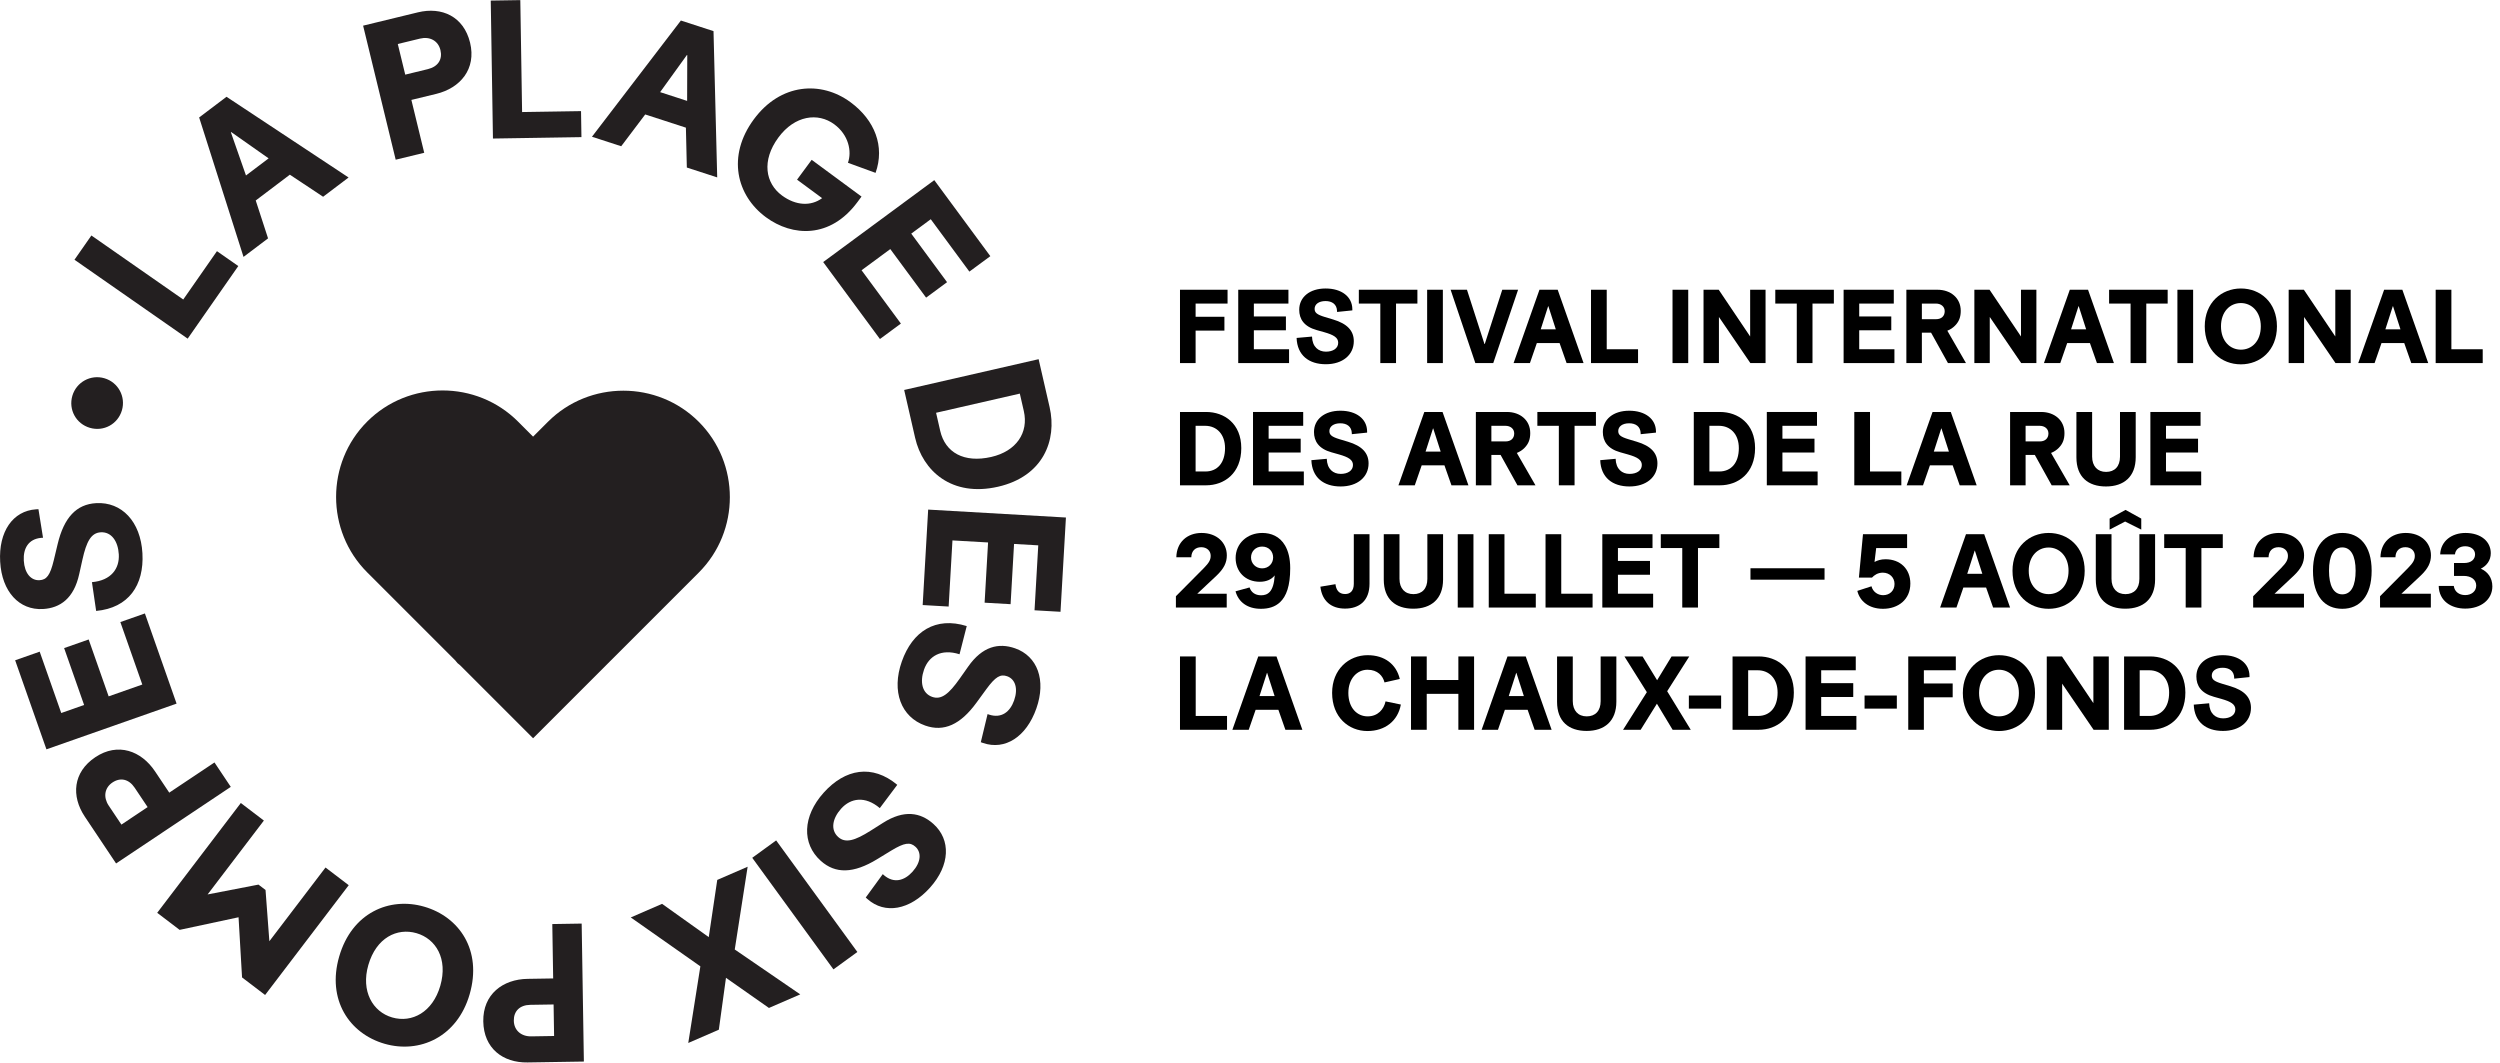 <?xml version="1.0" encoding="UTF-8" standalone="no"?>
<!DOCTYPE svg PUBLIC "-//W3C//DTD SVG 1.1//EN" "http://www.w3.org/Graphics/SVG/1.1/DTD/svg11.dtd">
<svg width="100%" height="100%" viewBox="0 0 2291 974" version="1.1" xmlns="http://www.w3.org/2000/svg" xmlns:xlink="http://www.w3.org/1999/xlink" xml:space="preserve" xmlns:serif="http://www.serif.com/" style="fill-rule:evenodd;clip-rule:evenodd;stroke-linejoin:round;stroke-miterlimit:2;">
    <g transform="matrix(2.667,0,0,2.667,0,0)">
        <g transform="matrix(0.771,0,0,0.771,-45.908,-47.831)">
            <g transform="matrix(3.999,1.171,1.171,-3.999,-95.401,552.647)">
                <path d="M24.683,82.232C23.143,82.231 21.921,83.455 21.921,84.994C21.921,86.512 23.144,87.756 24.683,87.757C26.222,87.757 27.446,86.513 27.445,84.994C27.446,83.455 26.222,82.232 24.683,82.232" style="fill:rgb(35,31,32);fill-rule:nonzero;"/>
            </g>
            <g transform="matrix(4.167,0,0,4.167,0,-215.95)">
                <path d="M22.254,94.491L24.063,91.897L33.887,98.745L37.492,93.574L39.775,95.166L34.361,102.931L22.254,94.491" style="fill:rgb(35,31,32);fill-rule:nonzero;"/>
            </g>
            <g transform="matrix(4.167,0,0,4.167,0,-314.208)">
                <path d="M40.597,109.059L43.018,107.229L39.014,104.414L38.981,104.44L40.597,109.059ZM45.29,108.974L41.64,111.733L42.958,115.785L40.334,117.768L35.588,102.854L38.515,100.642L51.57,109.275L48.846,111.335L45.29,108.974" style="fill:rgb(35,31,32);fill-rule:nonzero;"/>
            </g>
            <g transform="matrix(4.167,0,0,4.167,0,-397.754)">
                <path d="M57.63,118.324L60.046,117.736C61.152,117.468 61.633,116.679 61.394,115.695C61.15,114.691 60.253,114.216 59.209,114.47L56.833,115.047L57.63,118.324ZM58.286,121.028L59.66,126.681L56.609,127.422L53.124,113.085L58.982,111.662C61.542,111.039 63.881,112.097 64.564,114.903C65.25,117.73 63.51,119.758 60.949,120.381L58.286,121.028" style="fill:rgb(35,31,32);fill-rule:nonzero;"/>
            </g>
            <g transform="matrix(4.167,0,0,4.167,0,-410.05)">
                <path d="M66.775,113.354L69.937,113.303L70.128,125.276L76.431,125.176L76.475,127.958L67.011,128.109L66.775,113.354" style="fill:rgb(35,31,32);fill-rule:nonzero;"/>
            </g>
            <g transform="matrix(4.167,0,0,4.167,0,-383.625)">
                <path d="M84.89,116.804L87.778,117.742L87.793,112.848L87.753,112.835L84.89,116.804ZM87.647,120.604L83.296,119.191L80.728,122.591L77.6,121.575L87.111,109.146L90.6,110.28L90.995,125.924L87.747,124.869L87.647,120.604" style="fill:rgb(35,31,32);fill-rule:nonzero;"/>
            </g>
            <g transform="matrix(4.167,0,0,4.167,0,-329.442)">
                <path d="M96.205,117.179C93.065,114.865 92.006,110.651 94.91,106.712C97.763,102.843 102.11,102.563 105.25,104.878C107.864,106.805 108.937,109.614 107.931,112.436L104.978,111.359C105.411,110.132 105.055,108.376 103.51,107.238C101.779,105.961 99.293,106.276 97.541,108.652C95.714,111.131 96.155,113.553 97.92,114.854C99.397,115.943 101.009,116.031 102.216,115.14L99.534,113.162L101.099,111.041L106.429,114.97L106.003,115.548C103.087,119.503 99.023,119.257 96.205,117.179" style="fill:rgb(35,31,32);fill-rule:nonzero;"/>
            </g>
            <g transform="matrix(4.167,0,0,4.167,0,-240.454)">
                <path d="M108.399,108.851L102.33,100.619L114.211,91.858L120.206,99.989L117.965,101.641L113.835,96.039L111.748,97.579L115.578,102.772L113.337,104.425L109.507,99.231L106.435,101.496L110.64,107.199L108.399,108.851" style="fill:rgb(35,31,32);fill-rule:nonzero;"/>
            </g>
            <g transform="matrix(4.167,0,0,4.167,0,-90.104)">
                <path d="M114.845,82.589C115.377,84.911 117.389,86.05 120.306,85.382C122.997,84.766 124.315,82.777 123.788,80.477L123.36,78.607L114.403,80.658L114.845,82.589ZM125.371,74.926L126.547,80.061C127.355,83.595 125.862,87.461 121.035,88.566C116.084,89.699 112.975,86.887 112.162,83.333L110.991,78.218L125.371,74.926" style="fill:rgb(35,31,32);fill-rule:nonzero;"/>
            </g>
            <g transform="matrix(4.167,0,0,4.167,0,27.958)">
                <path d="M112.97,72.889L113.557,62.68L128.291,63.527L127.711,73.61L124.933,73.45L125.332,66.503L122.743,66.354L122.373,72.796L119.594,72.636L119.964,66.195L116.155,65.976L115.748,73.049L112.97,72.889" style="fill:rgb(35,31,32);fill-rule:nonzero;"/>
            </g>
            <g transform="matrix(4.167,0,0,4.167,0,137.396)">
                <path d="M117.682,48.875L116.911,51.89C114.942,51.263 113.621,52.095 113.117,53.526C112.648,54.858 112.914,56.069 113.988,56.448C114.962,56.791 115.774,56.137 116.934,54.49L117.829,53.218C119.36,51.03 121.106,50.64 122.856,51.255C125.242,52.096 126.199,54.646 125.128,57.688C124.057,60.73 121.779,62.185 119.426,61.379L119.187,61.295L119.911,58.287L120.09,58.35C121.396,58.765 122.315,58.061 122.749,56.828C123.204,55.535 122.861,54.543 122.006,54.242C121.29,53.99 120.765,54.274 119.776,55.624L118.738,57.047C117.005,59.431 115.232,60.215 113.243,59.516C110.658,58.605 109.611,55.867 110.738,52.666C111.879,49.425 114.359,47.84 117.682,48.875" style="fill:rgb(35,31,32);fill-rule:nonzero;"/>
            </g>
            <g transform="matrix(4.167,0,0,4.167,0,276.25)">
                <path d="M110.253,32.532L108.385,35.021C106.805,33.687 105.266,33.949 104.252,35.078C103.307,36.129 103.089,37.35 103.936,38.111C104.705,38.802 105.705,38.509 107.409,37.433L108.723,36.601C110.976,35.166 112.74,35.475 114.12,36.715C116.003,38.407 115.909,41.129 113.753,43.529C111.597,45.929 108.934,46.4 107.069,44.753L106.881,44.584L108.703,42.082L108.844,42.209C109.892,43.094 111.011,42.795 111.885,41.822C112.801,40.803 112.864,39.754 112.19,39.148C111.625,38.641 111.031,38.703 109.599,39.57L108.095,40.487C105.579,42.025 103.64,42.069 102.071,40.659C100.032,38.828 100.114,35.897 102.383,33.371C104.681,30.814 107.58,30.3 110.253,32.532" style="fill:rgb(35,31,32);fill-rule:nonzero;"/>
            </g>
            <g transform="matrix(-3.369,2.451,2.451,3.369,679.589,113.822)">
                <path d="M98.782,38.696L101.945,38.696L101.948,23.934L98.785,23.934L98.782,38.696" style="fill:rgb(35,31,32);fill-rule:nonzero;"/>
            </g>
            <g transform="matrix(4.167,0,0,4.167,0,379.308)">
                <path d="M90.091,24.088L91,17.969L94.25,16.558L92.872,25.41L99.876,30.211L96.528,31.663L91.933,28.439L91.169,33.989L87.899,35.408L89.194,27.212L81.751,21.982L85.099,20.529L90.091,24.088" style="fill:rgb(35,31,32);fill-rule:nonzero;"/>
            </g>
            <g transform="matrix(4.167,0,0,4.167,0,413.5)">
                <path d="M73.496,23.084L71.008,23.124C69.87,23.142 69.227,23.806 69.243,24.818C69.259,25.85 70.029,26.513 71.104,26.496L73.55,26.456L73.496,23.084ZM73.451,20.301L73.358,14.484L76.499,14.433L76.735,29.189L70.706,29.285C68.071,29.327 66.023,27.779 65.976,24.891C65.93,21.982 68.076,20.388 70.711,20.345L73.451,20.301" style="fill:rgb(35,31,32);fill-rule:nonzero;"/>
            </g>
            <g transform="matrix(4.167,0,0,4.167,0,397.512)">
                <path d="M53.683,22.701C52.876,25.496 54.146,27.706 56.231,28.309C58.358,28.924 60.565,27.74 61.379,24.925C62.215,22.029 60.901,19.894 58.836,19.297C56.75,18.694 54.526,19.785 53.683,22.701ZM64.518,25.832C63.195,30.409 59.165,32.206 55.418,31.124C51.651,30.036 49.23,26.418 50.564,21.8C51.922,17.102 55.949,15.391 59.655,16.462C63.401,17.544 65.881,21.114 64.518,25.832" style="fill:rgb(35,31,32);fill-rule:nonzero;"/>
            </g>
            <g transform="matrix(4.167,0,0,4.167,0,329.517)">
                <path d="M49.103,28.591L51.586,30.482L42.642,42.224L40.177,40.347L39.803,33.912L33.5,35.261L31.102,33.435L40.045,21.692L42.511,23.57L36.493,31.471L41.933,30.419L42.688,30.994L43.098,36.476L49.103,28.591" style="fill:rgb(35,31,32);fill-rule:nonzero;"/>
            </g>
            <g transform="matrix(4.167,0,0,4.167,0,243.754)">
                <path d="M30.078,42.711L28.696,40.644C28.064,39.698 27.159,39.517 26.317,40.079C25.458,40.652 25.319,41.657 25.916,42.552L27.274,44.584L30.078,42.711ZM32.391,41.166L37.228,37.937L38.972,40.548L26.704,48.74L23.357,43.728C21.894,41.538 22.085,38.977 24.485,37.374C26.904,35.759 29.407,36.697 30.869,38.889L32.391,41.166" style="fill:rgb(35,31,32);fill-rule:nonzero;"/>
            </g>
            <g transform="matrix(4.167,0,0,4.167,0,135.55)">
                <path d="M29.786,47.967L33.174,57.61L19.255,62.501L15.909,52.976L18.533,52.054L20.839,58.616L23.284,57.756L21.147,51.672L23.772,50.75L25.909,56.835L29.508,55.57L27.161,48.889L29.786,47.967" style="fill:rgb(35,31,32);fill-rule:nonzero;"/>
            </g>
            <g transform="matrix(4.167,0,0,4.167,0,24.058)">
                <path d="M24.572,74.455L24.123,71.377C26.183,71.196 27.081,69.921 26.995,68.405C26.915,66.995 26.203,65.98 25.066,66.044C24.035,66.103 23.538,67.018 23.101,68.985L22.764,70.503C22.195,73.112 20.733,74.145 18.88,74.25C16.355,74.394 14.489,72.409 14.307,69.188C14.124,65.969 15.666,63.748 18.148,63.586L18.401,63.572L18.891,66.627L18.702,66.637C17.336,66.757 16.76,67.762 16.834,69.067C16.911,70.435 17.61,71.219 18.516,71.167C19.273,71.124 19.648,70.659 20.041,69.033L20.451,67.32C21.133,64.451 22.468,63.045 24.573,62.926C27.309,62.771 29.33,64.894 29.522,68.283C29.717,71.714 28.039,74.132 24.572,74.455" style="fill:rgb(35,31,32);fill-rule:nonzero;"/>
            </g>
            <g transform="matrix(4.167,0,0,4.167,0,26.604)">
                <path d="M89.021,53.614C84.586,49.179 77.328,49.179 72.892,53.614L71.303,55.203L69.691,53.59C65.255,49.154 57.997,49.154 53.561,53.59C49.126,58.025 49.126,65.284 53.561,69.719L63.001,79.158C63.079,79.242 63.133,79.339 63.215,79.421C63.296,79.502 63.394,79.556 63.477,79.635L71.303,87.461L89.021,69.743C93.457,65.308 93.457,58.05 89.021,53.614" style="fill:rgb(35,31,32);fill-rule:nonzero;"/>
            </g>
        </g>
        <g id="Calque_3">
        </g>
        <g transform="matrix(1,0,0,1,402.825,98.91)">
            <g id="Calque_4">
                <g>
                    <g>
                        <g transform="matrix(36,0,0,36,0,25.848)">
                            <path d="M0.497,-0.31L0.497,-0.442L0.222,-0.442L0.222,-0.568L0.527,-0.568L0.527,-0.7L0.073,-0.7L0.073,-0L0.222,-0L0.222,-0.31L0.497,-0.31Z" style="fill-rule:nonzero;"/>
                        </g>
                        <g transform="matrix(36,0,0,36,20.016,25.848)">
                            <path d="M0.558,-0.132L0.222,-0.132L0.222,-0.313L0.528,-0.313L0.528,-0.445L0.222,-0.445L0.222,-0.568L0.552,-0.568L0.552,-0.7L0.073,-0.7L0.073,-0L0.558,-0L0.558,-0.132Z" style="fill-rule:nonzero;"/>
                        </g>
                        <g transform="matrix(36,0,0,36,41.58,25.848)">
                            <path d="M0.31,0.011C0.471,0.011 0.577,-0.079 0.577,-0.209C0.577,-0.309 0.514,-0.376 0.38,-0.416L0.3,-0.44C0.224,-0.463 0.203,-0.482 0.203,-0.518C0.203,-0.561 0.242,-0.592 0.307,-0.592C0.369,-0.592 0.415,-0.562 0.417,-0.497L0.417,-0.488L0.563,-0.503L0.563,-0.515C0.562,-0.633 0.461,-0.712 0.308,-0.712C0.155,-0.712 0.056,-0.629 0.056,-0.509C0.056,-0.421 0.101,-0.349 0.223,-0.315L0.294,-0.295C0.386,-0.269 0.428,-0.243 0.428,-0.194C0.428,-0.14 0.378,-0.109 0.311,-0.109C0.239,-0.109 0.181,-0.155 0.178,-0.253L0.031,-0.24C0.037,-0.075 0.147,0.011 0.31,0.011Z" style="fill-rule:nonzero;"/>
                        </g>
                        <g transform="matrix(36,0,0,36,63.36,25.848)">
                            <path d="M0.579,-0.568L0.579,-0.7L0.02,-0.7L0.02,-0.568L0.225,-0.568L0.225,-0L0.375,-0L0.375,-0.568L0.579,-0.568Z" style="fill-rule:nonzero;"/>
                        </g>
                        <g transform="matrix(36,0,0,36,84.924,25.848)">
                            <rect x="0.073" y="-0.7" width="0.15" height="0.7" style="fill-rule:nonzero;"/>
                        </g>
                        <g transform="matrix(36,0,0,36,95.22,25.848)">
                            <path d="M0.247,-0L0.418,-0L0.655,-0.7L0.504,-0.7L0.337,-0.182L0.334,-0.182L0.167,-0.7L0.011,-0.7L0.247,-0Z" style="fill-rule:nonzero;"/>
                        </g>
                        <g transform="matrix(36,0,0,36,116.856,25.848)">
                            <path d="M0.341,-0.543L0.343,-0.543L0.414,-0.322L0.27,-0.322L0.341,-0.543ZM0.517,-0L0.679,-0L0.432,-0.7L0.258,-0.7L0.011,-0L0.167,-0L0.233,-0.191L0.45,-0.191L0.517,-0Z" style="fill-rule:nonzero;"/>
                        </g>
                        <g transform="matrix(36,0,0,36,141.228,25.848)">
                            <path d="M0.073,-0L0.522,-0L0.522,-0.132L0.223,-0.132L0.223,-0.7L0.073,-0.7L0.073,-0Z" style="fill-rule:nonzero;"/>
                        </g>
                        <g transform="matrix(36,0,0,36,169.236,25.848)">
                            <rect x="0.073" y="-0.7" width="0.15" height="0.7" style="fill-rule:nonzero;"/>
                        </g>
                        <g transform="matrix(36,0,0,36,179.892,25.848)">
                            <path d="M0.52,-0L0.665,-0L0.665,-0.7L0.518,-0.7L0.518,-0.254L0.218,-0.7L0.073,-0.7L0.073,-0L0.22,-0L0.22,-0.44L0.52,-0Z" style="fill-rule:nonzero;"/>
                        </g>
                        <g transform="matrix(36,0,0,36,206.46,25.848)">
                            <path d="M0.579,-0.568L0.579,-0.7L0.02,-0.7L0.02,-0.568L0.225,-0.568L0.225,-0L0.375,-0L0.375,-0.568L0.579,-0.568Z" style="fill-rule:nonzero;"/>
                        </g>
                        <g transform="matrix(36,0,0,36,228.024,25.848)">
                            <path d="M0.558,-0.132L0.222,-0.132L0.222,-0.313L0.528,-0.313L0.528,-0.445L0.222,-0.445L0.222,-0.568L0.552,-0.568L0.552,-0.7L0.073,-0.7L0.073,-0L0.558,-0L0.558,-0.132Z" style="fill-rule:nonzero;"/>
                        </g>
                        <g transform="matrix(36,0,0,36,249.588,25.848)">
                            <path d="M0.221,-0.568L0.355,-0.568C0.404,-0.568 0.439,-0.539 0.439,-0.495C0.439,-0.447 0.406,-0.419 0.357,-0.419L0.221,-0.419L0.221,-0.568ZM0.47,-0L0.642,-0L0.464,-0.309C0.492,-0.32 0.518,-0.337 0.538,-0.358C0.577,-0.398 0.592,-0.441 0.592,-0.499C0.592,-0.622 0.495,-0.7 0.37,-0.7L0.073,-0.7L0.073,-0L0.221,-0L0.221,-0.29L0.309,-0.29L0.47,-0Z" style="fill-rule:nonzero;"/>
                        </g>
                        <g transform="matrix(36,0,0,36,272.952,25.848)">
                            <path d="M0.52,-0L0.665,-0L0.665,-0.7L0.518,-0.7L0.518,-0.254L0.218,-0.7L0.073,-0.7L0.073,-0L0.22,-0L0.22,-0.44L0.52,-0Z" style="fill-rule:nonzero;"/>
                        </g>
                        <g transform="matrix(36,0,0,36,299.088,25.848)">
                            <path d="M0.341,-0.543L0.343,-0.543L0.414,-0.322L0.27,-0.322L0.341,-0.543ZM0.517,-0L0.679,-0L0.432,-0.7L0.258,-0.7L0.011,-0L0.167,-0L0.233,-0.191L0.45,-0.191L0.517,-0Z" style="fill-rule:nonzero;"/>
                        </g>
                        <g transform="matrix(36,0,0,36,321.156,25.848)">
                            <path d="M0.579,-0.568L0.579,-0.7L0.02,-0.7L0.02,-0.568L0.225,-0.568L0.225,-0L0.375,-0L0.375,-0.568L0.579,-0.568Z" style="fill-rule:nonzero;"/>
                        </g>
                        <g transform="matrix(36,0,0,36,342.72,25.848)">
                            <rect x="0.073" y="-0.7" width="0.15" height="0.7" style="fill-rule:nonzero;"/>
                        </g>
                        <g transform="matrix(36,0,0,36,353.376,25.848)">
                            <path d="M0.383,0.012C0.566,0.012 0.727,-0.119 0.727,-0.351C0.727,-0.579 0.569,-0.712 0.383,-0.712C0.198,-0.712 0.038,-0.577 0.038,-0.351C0.038,-0.118 0.198,0.012 0.383,0.012ZM0.383,-0.128C0.281,-0.128 0.193,-0.208 0.193,-0.351C0.193,-0.49 0.278,-0.573 0.383,-0.573C0.486,-0.573 0.573,-0.489 0.573,-0.351C0.573,-0.207 0.486,-0.128 0.383,-0.128Z" style="fill-rule:nonzero;"/>
                        </g>
                        <g transform="matrix(36,0,0,36,380.952,25.848)">
                            <path d="M0.52,-0L0.665,-0L0.665,-0.7L0.518,-0.7L0.518,-0.254L0.218,-0.7L0.073,-0.7L0.073,-0L0.22,-0L0.22,-0.44L0.52,-0Z" style="fill-rule:nonzero;"/>
                        </g>
                        <g transform="matrix(36,0,0,36,407.088,25.848)">
                            <path d="M0.341,-0.543L0.343,-0.543L0.414,-0.322L0.27,-0.322L0.341,-0.543ZM0.517,-0L0.679,-0L0.432,-0.7L0.258,-0.7L0.011,-0L0.167,-0L0.233,-0.191L0.45,-0.191L0.517,-0Z" style="fill-rule:nonzero;"/>
                        </g>
                        <g transform="matrix(36,0,0,36,431.46,25.848)">
                            <path d="M0.073,-0L0.522,-0L0.522,-0.132L0.223,-0.132L0.223,-0.7L0.073,-0.7L0.073,-0Z" style="fill-rule:nonzero;"/>
                        </g>
                        <g transform="matrix(36,0,0,36,0,67.848)">
                            <path d="M0.073,-0L0.322,-0C0.495,-0 0.658,-0.114 0.658,-0.355C0.658,-0.59 0.495,-0.7 0.323,-0.7L0.073,-0.7L0.073,-0ZM0.222,-0.132L0.222,-0.568L0.313,-0.568C0.425,-0.568 0.503,-0.486 0.503,-0.355C0.503,-0.213 0.429,-0.132 0.316,-0.132L0.222,-0.132Z" style="fill-rule:nonzero;"/>
                        </g>
                        <g transform="matrix(36,0,0,36,25.092,67.848)">
                            <path d="M0.558,-0.132L0.222,-0.132L0.222,-0.313L0.528,-0.313L0.528,-0.445L0.222,-0.445L0.222,-0.568L0.552,-0.568L0.552,-0.7L0.073,-0.7L0.073,-0L0.558,-0L0.558,-0.132Z" style="fill-rule:nonzero;"/>
                        </g>
                        <g transform="matrix(36,0,0,36,46.656,67.848)">
                            <path d="M0.31,0.011C0.471,0.011 0.577,-0.079 0.577,-0.209C0.577,-0.309 0.514,-0.376 0.38,-0.416L0.3,-0.44C0.224,-0.463 0.203,-0.482 0.203,-0.518C0.203,-0.561 0.242,-0.592 0.307,-0.592C0.369,-0.592 0.415,-0.562 0.417,-0.497L0.417,-0.488L0.563,-0.503L0.563,-0.515C0.562,-0.633 0.461,-0.712 0.308,-0.712C0.155,-0.712 0.056,-0.629 0.056,-0.509C0.056,-0.421 0.101,-0.349 0.223,-0.315L0.294,-0.295C0.386,-0.269 0.428,-0.243 0.428,-0.194C0.428,-0.14 0.378,-0.109 0.311,-0.109C0.239,-0.109 0.181,-0.155 0.178,-0.253L0.031,-0.24C0.037,-0.075 0.147,0.011 0.31,0.011Z" style="fill-rule:nonzero;"/>
                        </g>
                        <g transform="matrix(36,0,0,36,77.292,67.848)">
                            <path d="M0.341,-0.543L0.343,-0.543L0.414,-0.322L0.27,-0.322L0.341,-0.543ZM0.517,-0L0.679,-0L0.432,-0.7L0.258,-0.7L0.011,-0L0.167,-0L0.233,-0.191L0.45,-0.191L0.517,-0Z" style="fill-rule:nonzero;"/>
                        </g>
                        <g transform="matrix(36,0,0,36,101.664,67.848)">
                            <path d="M0.221,-0.568L0.355,-0.568C0.404,-0.568 0.439,-0.539 0.439,-0.495C0.439,-0.447 0.406,-0.419 0.357,-0.419L0.221,-0.419L0.221,-0.568ZM0.47,-0L0.642,-0L0.464,-0.309C0.492,-0.32 0.518,-0.337 0.538,-0.358C0.577,-0.398 0.592,-0.441 0.592,-0.499C0.592,-0.622 0.495,-0.7 0.37,-0.7L0.073,-0.7L0.073,-0L0.221,-0L0.221,-0.29L0.309,-0.29L0.47,-0Z" style="fill-rule:nonzero;"/>
                        </g>
                        <g transform="matrix(36,0,0,36,124.704,67.848)">
                            <path d="M0.579,-0.568L0.579,-0.7L0.02,-0.7L0.02,-0.568L0.225,-0.568L0.225,-0L0.375,-0L0.375,-0.568L0.579,-0.568Z" style="fill-rule:nonzero;"/>
                        </g>
                        <g transform="matrix(36,0,0,36,145.908,67.848)">
                            <path d="M0.31,0.011C0.471,0.011 0.577,-0.079 0.577,-0.209C0.577,-0.309 0.514,-0.376 0.38,-0.416L0.3,-0.44C0.224,-0.463 0.203,-0.482 0.203,-0.518C0.203,-0.561 0.242,-0.592 0.307,-0.592C0.369,-0.592 0.415,-0.562 0.417,-0.497L0.417,-0.488L0.563,-0.503L0.563,-0.515C0.562,-0.633 0.461,-0.712 0.308,-0.712C0.155,-0.712 0.056,-0.629 0.056,-0.509C0.056,-0.421 0.101,-0.349 0.223,-0.315L0.294,-0.295C0.386,-0.269 0.428,-0.243 0.428,-0.194C0.428,-0.14 0.378,-0.109 0.311,-0.109C0.239,-0.109 0.181,-0.155 0.178,-0.253L0.031,-0.24C0.037,-0.075 0.147,0.011 0.31,0.011Z" style="fill-rule:nonzero;"/>
                        </g>
                        <g transform="matrix(36,0,0,36,176.544,67.848)">
                            <path d="M0.073,-0L0.322,-0C0.495,-0 0.658,-0.114 0.658,-0.355C0.658,-0.59 0.495,-0.7 0.323,-0.7L0.073,-0.7L0.073,-0ZM0.222,-0.132L0.222,-0.568L0.313,-0.568C0.425,-0.568 0.503,-0.486 0.503,-0.355C0.503,-0.213 0.429,-0.132 0.316,-0.132L0.222,-0.132Z" style="fill-rule:nonzero;"/>
                        </g>
                        <g transform="matrix(36,0,0,36,201.636,67.848)">
                            <path d="M0.558,-0.132L0.222,-0.132L0.222,-0.313L0.528,-0.313L0.528,-0.445L0.222,-0.445L0.222,-0.568L0.552,-0.568L0.552,-0.7L0.073,-0.7L0.073,-0L0.558,-0L0.558,-0.132Z" style="fill-rule:nonzero;"/>
                        </g>
                        <g transform="matrix(36,0,0,36,231.696,67.848)">
                            <path d="M0.073,-0L0.522,-0L0.522,-0.132L0.223,-0.132L0.223,-0.7L0.073,-0.7L0.073,-0Z" style="fill-rule:nonzero;"/>
                        </g>
                        <g transform="matrix(36,0,0,36,251.928,67.848)">
                            <path d="M0.341,-0.543L0.343,-0.543L0.414,-0.322L0.27,-0.322L0.341,-0.543ZM0.517,-0L0.679,-0L0.432,-0.7L0.258,-0.7L0.011,-0L0.167,-0L0.233,-0.191L0.45,-0.191L0.517,-0Z" style="fill-rule:nonzero;"/>
                        </g>
                        <g transform="matrix(36,0,0,36,285.228,67.848)">
                            <path d="M0.221,-0.568L0.355,-0.568C0.404,-0.568 0.439,-0.539 0.439,-0.495C0.439,-0.447 0.406,-0.419 0.357,-0.419L0.221,-0.419L0.221,-0.568ZM0.47,-0L0.642,-0L0.464,-0.309C0.492,-0.32 0.518,-0.337 0.538,-0.358C0.577,-0.398 0.592,-0.441 0.592,-0.499C0.592,-0.622 0.495,-0.7 0.37,-0.7L0.073,-0.7L0.073,-0L0.221,-0L0.221,-0.29L0.309,-0.29L0.47,-0Z" style="fill-rule:nonzero;"/>
                        </g>
                        <g transform="matrix(36,0,0,36,308.232,67.848)">
                            <path d="M0.349,0.011C0.52,0.011 0.633,-0.082 0.633,-0.268L0.633,-0.7L0.483,-0.7L0.483,-0.273C0.483,-0.181 0.433,-0.128 0.35,-0.128C0.269,-0.128 0.217,-0.182 0.217,-0.274L0.217,-0.7L0.067,-0.7L0.067,-0.267C0.067,-0.079 0.179,0.011 0.349,0.011Z" style="fill-rule:nonzero;"/>
                        </g>
                        <g transform="matrix(36,0,0,36,333.432,67.848)">
                            <path d="M0.558,-0.132L0.222,-0.132L0.222,-0.313L0.528,-0.313L0.528,-0.445L0.222,-0.445L0.222,-0.568L0.552,-0.568L0.552,-0.7L0.073,-0.7L0.073,-0L0.558,-0L0.558,-0.132Z" style="fill-rule:nonzero;"/>
                        </g>
                        <g transform="matrix(36,0,0,36,0,109.848)">
                            <path d="M0.519,-0L0.519,-0.132L0.238,-0.132L0.418,-0.301C0.494,-0.372 0.52,-0.43 0.52,-0.498C0.52,-0.619 0.425,-0.712 0.279,-0.712C0.142,-0.712 0.041,-0.624 0.038,-0.48L0.181,-0.48C0.182,-0.539 0.218,-0.576 0.276,-0.576C0.329,-0.576 0.366,-0.542 0.366,-0.494C0.366,-0.456 0.351,-0.428 0.301,-0.377L0.034,-0.108L0.034,-0L0.519,-0Z" style="fill-rule:nonzero;"/>
                        </g>
                        <g transform="matrix(36,0,0,36,20.412,109.848)">
                            <path d="M0.29,-0.582C0.354,-0.582 0.395,-0.535 0.395,-0.478C0.395,-0.42 0.351,-0.374 0.29,-0.374C0.229,-0.374 0.184,-0.421 0.184,-0.478C0.184,-0.536 0.228,-0.582 0.29,-0.582ZM0.278,0.012C0.349,0.012 0.412,-0.005 0.461,-0.051C0.521,-0.108 0.558,-0.205 0.558,-0.376C0.558,-0.47 0.539,-0.54 0.509,-0.592C0.458,-0.68 0.375,-0.712 0.291,-0.712C0.147,-0.712 0.037,-0.611 0.037,-0.473C0.037,-0.346 0.126,-0.246 0.268,-0.246C0.327,-0.246 0.379,-0.266 0.41,-0.307C0.405,-0.227 0.389,-0.18 0.364,-0.151C0.341,-0.125 0.312,-0.117 0.28,-0.117C0.223,-0.117 0.185,-0.146 0.17,-0.192L0.036,-0.155C0.065,-0.05 0.152,0.012 0.278,0.012Z" style="fill-rule:nonzero;"/>
                        </g>
                        <g transform="matrix(36,0,0,36,50.616,109.848)">
                            <path d="M0.242,0.01C0.377,0.01 0.476,-0.063 0.476,-0.228L0.476,-0.7L0.326,-0.7L0.326,-0.227C0.326,-0.16 0.293,-0.129 0.243,-0.129C0.182,-0.129 0.157,-0.17 0.151,-0.223L0.007,-0.199C0.023,-0.06 0.113,0.01 0.242,0.01Z" style="fill-rule:nonzero;"/>
                        </g>
                        <g transform="matrix(36,0,0,36,70.236,109.848)">
                            <path d="M0.349,0.011C0.52,0.011 0.633,-0.082 0.633,-0.268L0.633,-0.7L0.483,-0.7L0.483,-0.273C0.483,-0.181 0.433,-0.128 0.35,-0.128C0.269,-0.128 0.217,-0.182 0.217,-0.274L0.217,-0.7L0.067,-0.7L0.067,-0.267C0.067,-0.079 0.179,0.011 0.349,0.011Z" style="fill-rule:nonzero;"/>
                        </g>
                        <g transform="matrix(36,0,0,36,95.436,109.848)">
                            <rect x="0.073" y="-0.7" width="0.15" height="0.7" style="fill-rule:nonzero;"/>
                        </g>
                        <g transform="matrix(36,0,0,36,106.092,109.848)">
                            <path d="M0.073,-0L0.522,-0L0.522,-0.132L0.223,-0.132L0.223,-0.7L0.073,-0.7L0.073,-0Z" style="fill-rule:nonzero;"/>
                        </g>
                        <g transform="matrix(36,0,0,36,125.604,109.848)">
                            <path d="M0.073,-0L0.522,-0L0.522,-0.132L0.223,-0.132L0.223,-0.7L0.073,-0.7L0.073,-0Z" style="fill-rule:nonzero;"/>
                        </g>
                        <g transform="matrix(36,0,0,36,145.116,109.848)">
                            <path d="M0.558,-0.132L0.222,-0.132L0.222,-0.313L0.528,-0.313L0.528,-0.445L0.222,-0.445L0.222,-0.568L0.552,-0.568L0.552,-0.7L0.073,-0.7L0.073,-0L0.558,-0L0.558,-0.132Z" style="fill-rule:nonzero;"/>
                        </g>
                        <g transform="matrix(36,0,0,36,167.112,109.848)">
                            <path d="M0.579,-0.568L0.579,-0.7L0.02,-0.7L0.02,-0.568L0.225,-0.568L0.225,-0L0.375,-0L0.375,-0.568L0.579,-0.568Z" style="fill-rule:nonzero;"/>
                        </g>
                        <g transform="matrix(36,0,0,36,197.172,109.848)">
                            <rect x="0.041" y="-0.375" width="0.707" height="0.109" style="fill-rule:nonzero;"/>
                        </g>
                        <g transform="matrix(36,0,0,36,234.072,109.848)">
                            <path d="M0.281,0.012C0.426,0.012 0.542,-0.076 0.542,-0.229C0.542,-0.368 0.446,-0.461 0.305,-0.461C0.262,-0.461 0.227,-0.45 0.2,-0.435L0.216,-0.568L0.511,-0.568L0.511,-0.7L0.09,-0.7L0.051,-0.286L0.176,-0.286C0.197,-0.309 0.231,-0.333 0.279,-0.333C0.344,-0.333 0.391,-0.287 0.391,-0.225C0.391,-0.16 0.344,-0.118 0.282,-0.118C0.231,-0.118 0.184,-0.151 0.171,-0.203L0.036,-0.159C0.059,-0.062 0.145,0.012 0.281,0.012Z" style="fill-rule:nonzero;"/>
                        </g>
                        <g transform="matrix(36,0,0,36,263.412,109.848)">
                            <path d="M0.341,-0.543L0.343,-0.543L0.414,-0.322L0.27,-0.322L0.341,-0.543ZM0.517,-0L0.679,-0L0.432,-0.7L0.258,-0.7L0.011,-0L0.167,-0L0.233,-0.191L0.45,-0.191L0.517,-0Z" style="fill-rule:nonzero;"/>
                        </g>
                        <g transform="matrix(36,0,0,36,287.316,109.848)">
                            <path d="M0.383,0.012C0.566,0.012 0.727,-0.119 0.727,-0.351C0.727,-0.579 0.569,-0.712 0.383,-0.712C0.198,-0.712 0.038,-0.577 0.038,-0.351C0.038,-0.118 0.198,0.012 0.383,0.012ZM0.383,-0.128C0.281,-0.128 0.193,-0.208 0.193,-0.351C0.193,-0.49 0.278,-0.573 0.383,-0.573C0.486,-0.573 0.573,-0.489 0.573,-0.351C0.573,-0.207 0.486,-0.128 0.383,-0.128Z" style="fill-rule:nonzero;"/>
                        </g>
                        <g transform="matrix(36,0,0,36,314.892,109.848)">
                            <path d="M0.199,-0.744L0.347,-0.821L0.501,-0.744L0.501,-0.849L0.351,-0.932L0.199,-0.849L0.199,-0.744ZM0.349,0.011C0.52,0.011 0.633,-0.082 0.633,-0.268L0.633,-0.7L0.483,-0.7L0.483,-0.273C0.483,-0.181 0.433,-0.128 0.35,-0.128C0.269,-0.128 0.217,-0.182 0.217,-0.274L0.217,-0.7L0.067,-0.7L0.067,-0.267C0.067,-0.079 0.179,0.011 0.349,0.011Z" style="fill-rule:nonzero;"/>
                        </g>
                        <g transform="matrix(36,0,0,36,340.092,109.848)">
                            <path d="M0.579,-0.568L0.579,-0.7L0.02,-0.7L0.02,-0.568L0.225,-0.568L0.225,-0L0.375,-0L0.375,-0.568L0.579,-0.568Z" style="fill-rule:nonzero;"/>
                        </g>
                        <g transform="matrix(36,0,0,36,370.152,109.848)">
                            <path d="M0.519,-0L0.519,-0.132L0.238,-0.132L0.418,-0.301C0.494,-0.372 0.52,-0.43 0.52,-0.498C0.52,-0.619 0.425,-0.712 0.279,-0.712C0.142,-0.712 0.041,-0.624 0.038,-0.48L0.181,-0.48C0.182,-0.539 0.218,-0.576 0.276,-0.576C0.329,-0.576 0.366,-0.542 0.366,-0.494C0.366,-0.456 0.351,-0.428 0.301,-0.377L0.034,-0.108L0.034,-0L0.519,-0Z" style="fill-rule:nonzero;"/>
                        </g>
                        <g transform="matrix(36,0,0,36,390.276,109.848)">
                            <path d="M0.326,0.012C0.49,0.012 0.606,-0.107 0.606,-0.351C0.606,-0.594 0.488,-0.712 0.326,-0.712C0.166,-0.712 0.046,-0.594 0.046,-0.351C0.046,-0.106 0.159,0.012 0.326,0.012ZM0.326,-0.126C0.241,-0.126 0.199,-0.212 0.199,-0.351C0.199,-0.498 0.243,-0.574 0.326,-0.574C0.406,-0.574 0.453,-0.497 0.453,-0.351C0.453,-0.211 0.412,-0.126 0.326,-0.126Z" style="fill-rule:nonzero;"/>
                        </g>
                        <g transform="matrix(36,0,0,36,413.748,109.848)">
                            <path d="M0.519,-0L0.519,-0.132L0.238,-0.132L0.418,-0.301C0.494,-0.372 0.52,-0.43 0.52,-0.498C0.52,-0.619 0.425,-0.712 0.279,-0.712C0.142,-0.712 0.041,-0.624 0.038,-0.48L0.181,-0.48C0.182,-0.539 0.218,-0.576 0.276,-0.576C0.329,-0.576 0.366,-0.542 0.366,-0.494C0.366,-0.456 0.351,-0.428 0.301,-0.377L0.034,-0.108L0.034,-0L0.519,-0Z" style="fill-rule:nonzero;"/>
                        </g>
                        <g transform="matrix(36,0,0,36,434.16,109.848)">
                            <path d="M0.28,0.01C0.433,0.01 0.539,-0.078 0.539,-0.202C0.539,-0.285 0.493,-0.343 0.429,-0.371C0.483,-0.398 0.524,-0.448 0.524,-0.519C0.524,-0.629 0.432,-0.712 0.282,-0.712C0.152,-0.712 0.046,-0.635 0.041,-0.507L0.182,-0.507C0.187,-0.556 0.226,-0.585 0.28,-0.585C0.335,-0.585 0.374,-0.553 0.374,-0.508C0.374,-0.46 0.338,-0.425 0.269,-0.425L0.173,-0.425L0.173,-0.302L0.265,-0.302C0.337,-0.302 0.385,-0.266 0.385,-0.21C0.385,-0.155 0.34,-0.119 0.28,-0.119C0.221,-0.119 0.178,-0.152 0.171,-0.206L0.027,-0.206C0.03,-0.062 0.147,0.01 0.28,0.01Z" style="fill-rule:nonzero;"/>
                        </g>
                        <g transform="matrix(36,0,0,36,0,151.848)">
                            <path d="M0.073,-0L0.522,-0L0.522,-0.132L0.223,-0.132L0.223,-0.7L0.073,-0.7L0.073,-0Z" style="fill-rule:nonzero;"/>
                        </g>
                        <g transform="matrix(36,0,0,36,20.232,151.848)">
                            <path d="M0.341,-0.543L0.343,-0.543L0.414,-0.322L0.27,-0.322L0.341,-0.543ZM0.517,-0L0.679,-0L0.432,-0.7L0.258,-0.7L0.011,-0L0.167,-0L0.233,-0.191L0.45,-0.191L0.517,-0Z" style="fill-rule:nonzero;"/>
                        </g>
                        <g transform="matrix(36,0,0,36,53.532,151.848)">
                            <path d="M0.375,0.012C0.543,0.012 0.666,-0.084 0.694,-0.241L0.548,-0.271C0.532,-0.196 0.475,-0.128 0.377,-0.128C0.278,-0.128 0.193,-0.207 0.193,-0.352C0.193,-0.489 0.277,-0.573 0.376,-0.573C0.473,-0.573 0.523,-0.514 0.538,-0.452L0.684,-0.485C0.651,-0.624 0.541,-0.712 0.377,-0.712C0.197,-0.712 0.038,-0.577 0.038,-0.352C0.038,-0.12 0.196,0.012 0.375,0.012Z" style="fill-rule:nonzero;"/>
                        </g>
                        <g transform="matrix(36,0,0,36,79.38,151.848)">
                            <path d="M0.525,-0L0.675,-0L0.675,-0.7L0.525,-0.7L0.525,-0.475L0.223,-0.475L0.223,-0.7L0.073,-0.7L0.073,-0L0.223,-0L0.223,-0.343L0.525,-0.343L0.525,-0Z" style="fill-rule:nonzero;"/>
                        </g>
                        <g transform="matrix(36,0,0,36,105.876,151.848)">
                            <path d="M0.341,-0.543L0.343,-0.543L0.414,-0.322L0.27,-0.322L0.341,-0.543ZM0.517,-0L0.679,-0L0.432,-0.7L0.258,-0.7L0.011,-0L0.167,-0L0.233,-0.191L0.45,-0.191L0.517,-0Z" style="fill-rule:nonzero;"/>
                        </g>
                        <g transform="matrix(36,0,0,36,129.78,151.848)">
                            <path d="M0.349,0.011C0.52,0.011 0.633,-0.082 0.633,-0.268L0.633,-0.7L0.483,-0.7L0.483,-0.273C0.483,-0.181 0.433,-0.128 0.35,-0.128C0.269,-0.128 0.217,-0.182 0.217,-0.274L0.217,-0.7L0.067,-0.7L0.067,-0.267C0.067,-0.079 0.179,0.011 0.349,0.011Z" style="fill-rule:nonzero;"/>
                        </g>
                        <g transform="matrix(36,0,0,36,154.656,151.848)">
                            <path d="M0.479,-0L0.652,-0L0.427,-0.368L0.638,-0.7L0.469,-0.7L0.331,-0.473L0.192,-0.7L0.019,-0.7L0.233,-0.359L0.006,-0L0.174,-0L0.329,-0.249L0.479,-0Z" style="fill-rule:nonzero;"/>
                        </g>
                        <g transform="matrix(36,0,0,36,176.148,151.848)">
                            <rect x="0.037" y="-0.327" width="0.308" height="0.125" style="fill-rule:nonzero;"/>
                        </g>
                        <g transform="matrix(36,0,0,36,189.864,151.848)">
                            <path d="M0.073,-0L0.322,-0C0.495,-0 0.658,-0.114 0.658,-0.355C0.658,-0.59 0.495,-0.7 0.323,-0.7L0.073,-0.7L0.073,-0ZM0.222,-0.132L0.222,-0.568L0.313,-0.568C0.425,-0.568 0.503,-0.486 0.503,-0.355C0.503,-0.213 0.429,-0.132 0.316,-0.132L0.222,-0.132Z" style="fill-rule:nonzero;"/>
                        </g>
                        <g transform="matrix(36,0,0,36,214.956,151.848)">
                            <path d="M0.558,-0.132L0.222,-0.132L0.222,-0.313L0.528,-0.313L0.528,-0.445L0.222,-0.445L0.222,-0.568L0.552,-0.568L0.552,-0.7L0.073,-0.7L0.073,-0L0.558,-0L0.558,-0.132Z" style="fill-rule:nonzero;"/>
                        </g>
                        <g transform="matrix(36,0,0,36,236.52,151.848)">
                            <rect x="0.037" y="-0.327" width="0.308" height="0.125" style="fill-rule:nonzero;"/>
                        </g>
                        <g transform="matrix(36,0,0,36,250.236,151.848)">
                            <path d="M0.497,-0.31L0.497,-0.442L0.222,-0.442L0.222,-0.568L0.527,-0.568L0.527,-0.7L0.073,-0.7L0.073,-0L0.222,-0L0.222,-0.31L0.497,-0.31Z" style="fill-rule:nonzero;"/>
                        </g>
                        <g transform="matrix(36,0,0,36,270.252,151.848)">
                            <path d="M0.383,0.012C0.566,0.012 0.727,-0.119 0.727,-0.351C0.727,-0.579 0.569,-0.712 0.383,-0.712C0.198,-0.712 0.038,-0.577 0.038,-0.351C0.038,-0.118 0.198,0.012 0.383,0.012ZM0.383,-0.128C0.281,-0.128 0.193,-0.208 0.193,-0.351C0.193,-0.49 0.278,-0.573 0.383,-0.573C0.486,-0.573 0.573,-0.489 0.573,-0.351C0.573,-0.207 0.486,-0.128 0.383,-0.128Z" style="fill-rule:nonzero;"/>
                        </g>
                        <g transform="matrix(36,0,0,36,297.828,151.848)">
                            <path d="M0.52,-0L0.665,-0L0.665,-0.7L0.518,-0.7L0.518,-0.254L0.218,-0.7L0.073,-0.7L0.073,-0L0.22,-0L0.22,-0.44L0.52,-0Z" style="fill-rule:nonzero;"/>
                        </g>
                        <g transform="matrix(36,0,0,36,324.396,151.848)">
                            <path d="M0.073,-0L0.322,-0C0.495,-0 0.658,-0.114 0.658,-0.355C0.658,-0.59 0.495,-0.7 0.323,-0.7L0.073,-0.7L0.073,-0ZM0.222,-0.132L0.222,-0.568L0.313,-0.568C0.425,-0.568 0.503,-0.486 0.503,-0.355C0.503,-0.213 0.429,-0.132 0.316,-0.132L0.222,-0.132Z" style="fill-rule:nonzero;"/>
                        </g>
                        <g transform="matrix(36,0,0,36,349.848,151.848)">
                            <path d="M0.31,0.011C0.471,0.011 0.577,-0.079 0.577,-0.209C0.577,-0.309 0.514,-0.376 0.38,-0.416L0.3,-0.44C0.224,-0.463 0.203,-0.482 0.203,-0.518C0.203,-0.561 0.242,-0.592 0.307,-0.592C0.369,-0.592 0.415,-0.562 0.417,-0.497L0.417,-0.488L0.563,-0.503L0.563,-0.515C0.562,-0.633 0.461,-0.712 0.308,-0.712C0.155,-0.712 0.056,-0.629 0.056,-0.509C0.056,-0.421 0.101,-0.349 0.223,-0.315L0.294,-0.295C0.386,-0.269 0.428,-0.243 0.428,-0.194C0.428,-0.14 0.378,-0.109 0.311,-0.109C0.239,-0.109 0.181,-0.155 0.178,-0.253L0.031,-0.24C0.037,-0.075 0.147,0.011 0.31,0.011Z" style="fill-rule:nonzero;"/>
                        </g>
                    </g>
                </g>
            </g>
        </g>
    </g>
</svg>
